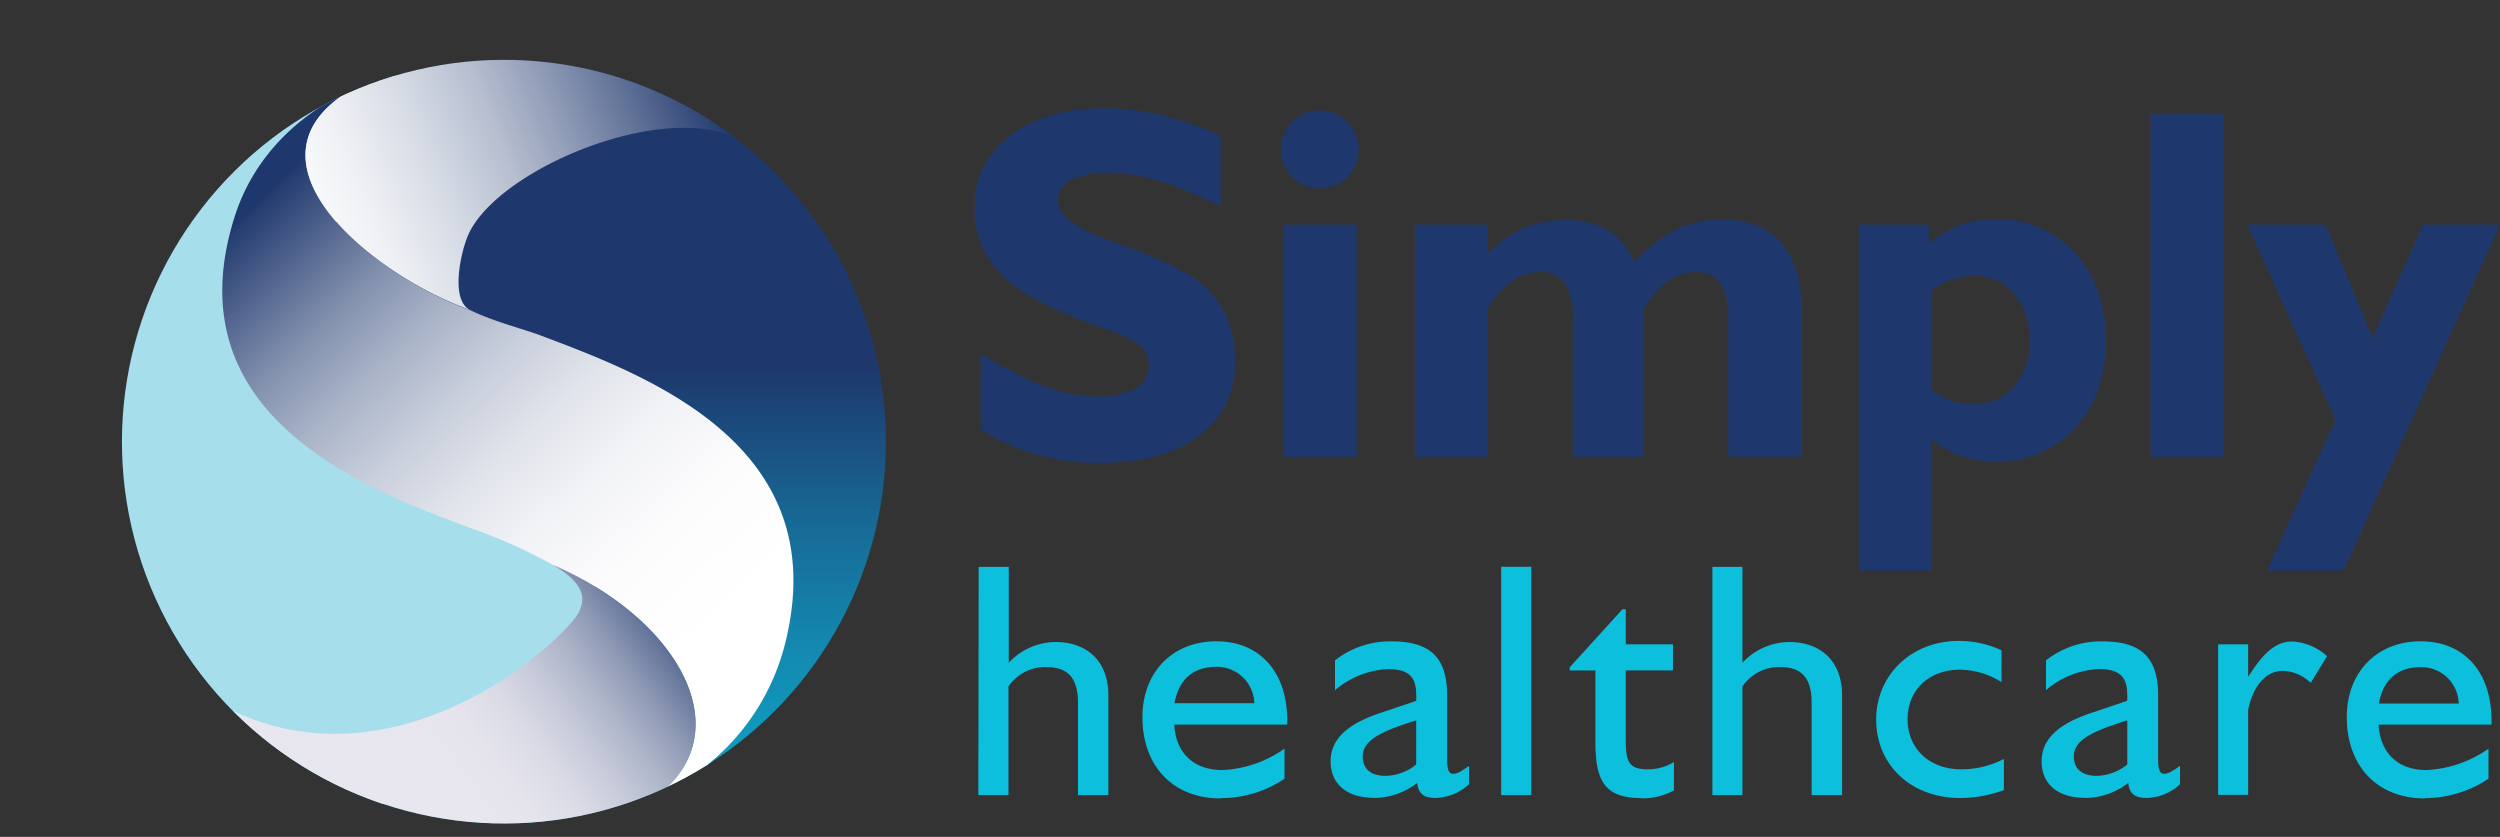 <svg id="Layer_1" data-name="Layer 1" xmlns="http://www.w3.org/2000/svg" xmlns:xlink="http://www.w3.org/1999/xlink" viewBox="0 0 314.59 105.31"><rect x="0" y="0" width="314.59" height="105.31" fill="#333333" stroke="none"/><defs><style>.cls-1{fill:none;}.cls-2{fill:#0cc0dd;}.cls-3{fill:#1e376c;}.cls-4{fill:url(#linear-gradient);}.cls-5{clip-path:url(#clip-path);}.cls-6{fill:#a7deec;}.cls-7{clip-path:url(#clip-path-2);}.cls-8{fill:url(#linear-gradient-2);}.cls-9{fill:url(#linear-gradient-3);}.cls-10{fill:url(#linear-gradient-4);}</style><linearGradient id="linear-gradient" x1="63.42" y1="159.13" x2="63.42" y2="46.26" gradientUnits="userSpaceOnUse"><stop offset="0" stop-color="#0cc0dd"/><stop offset="0.21" stop-color="#0cbdda"/><stop offset="0.38" stop-color="#0eb3d2"/><stop offset="0.53" stop-color="#10a2c4"/><stop offset="0.68" stop-color="#138ab1"/><stop offset="0.82" stop-color="#176b97"/><stop offset="0.95" stop-color="#1c4679"/><stop offset="1" stop-color="#1e376c"/></linearGradient><clipPath id="clip-path" transform="translate(-10.6 -10.82)"><ellipse class="cls-1" cx="74" cy="66.41" rx="48.05" ry="48.06" transform="translate(7.44 140.28) rotate(-89.88)"/></clipPath><clipPath id="clip-path-2" transform="translate(-10.6 -10.82)"><ellipse class="cls-1" cx="74.02" cy="66.4" rx="48.06" ry="48.05" transform="translate(-0.27 0.31) rotate(-0.24)"/></clipPath><linearGradient id="linear-gradient-2" x1="99.16" y1="91.47" x2="45.05" y2="34.2" gradientUnits="userSpaceOnUse"><stop offset="0" stop-color="#fff"/><stop offset="0.17" stop-color="#fcfcfd"/><stop offset="0.31" stop-color="#f2f3f6"/><stop offset="0.43" stop-color="#e1e4eb"/><stop offset="0.55" stop-color="#c9cfdc"/><stop offset="0.67" stop-color="#aab4c8"/><stop offset="0.78" stop-color="#8492af"/><stop offset="0.88" stop-color="#586a92"/><stop offset="0.99" stop-color="#253d71"/><stop offset="1" stop-color="#1e376c"/></linearGradient><linearGradient id="linear-gradient-3" x1="44.18" y1="43.23" x2="99.94" y2="20.71" gradientUnits="userSpaceOnUse"><stop offset="0" stop-color="#fff"/><stop offset="0.12" stop-color="#fafbfc"/><stop offset="0.25" stop-color="#edeff3"/><stop offset="0.39" stop-color="#d6dbe5"/><stop offset="0.54" stop-color="#b7bfd0"/><stop offset="0.68" stop-color="#8f9bb6"/><stop offset="0.83" stop-color="#5d6f95"/><stop offset="0.99" stop-color="#243c70"/><stop offset="1" stop-color="#1e376c"/></linearGradient><linearGradient id="linear-gradient-4" x1="64.89" y1="106.89" x2="95.8" y2="84.15" gradientUnits="userSpaceOnUse"><stop offset="0" stop-color="#e8e7ef"/><stop offset="0.17" stop-color="#e5e4ed"/><stop offset="0.31" stop-color="#dadbe6"/><stop offset="0.44" stop-color="#c8cbda"/><stop offset="0.57" stop-color="#afb6ca"/><stop offset="0.7" stop-color="#8f9ab5"/><stop offset="0.82" stop-color="#68779c"/><stop offset="0.94" stop-color="#3a4f7e"/><stop offset="1" stop-color="#1e376c"/></linearGradient></defs><title>Simply_Healthcare_Logo</title><path class="cls-2" d="M133.75,82.15h3.79V94.22a8.11,8.11,0,0,1,5.85-2.61c4.12,0,6.68,2.52,6.68,6.69v12.57h-3.82V99.26c0-3.07-1.22-4.5-4-4.5a5.58,5.58,0,0,0-4.75,2.44v13.67h-3.79Z" transform="translate(-10.6 -10.82)"/><path class="cls-2" d="M164.21,111.29c-6.06,0-9.85-4.12-9.85-10.22,0-5.63,3.75-9.55,9.3-9.55,5.38,0,8.92,3.75,8.92,10V102H158.36c.21,3.62,2.48,5.72,6.06,5.72a14.69,14.69,0,0,0,7.82-2.69v3.78a14.31,14.31,0,0,1-8,2.44m4.2-11.94a4.71,4.71,0,0,0-4.79-4.58c-2.9,0-4.71,1.59-5.26,4.58Z" transform="translate(-10.6 -10.82)"/><path class="cls-2" d="M183.47,111.21c-3.49,0-5.43-1.81-5.43-4.59s2.11-4.71,6.27-6.09l4.5-1.52a5.63,5.63,0,0,0,0-.8c0-2.27-1-3.19-3.57-3.19a11,11,0,0,0-6.65,2.65V93.92a11.16,11.16,0,0,1,7.11-2.39c5,0,7,2.14,7,6.81v8c0,1.22.17,1.85.76,1.85s1.18-.42,2-1v2.31a6.44,6.44,0,0,1-4.25,1.73c-1.43,0-2.14-.55-2.27-1.89a8.92,8.92,0,0,1-5.47,1.89m5.34-9.76c-4.5,1.39-6.73,2.52-6.73,4.54,0,1.56,1,2.44,2.86,2.44a6.28,6.28,0,0,0,3.87-1.43Z" transform="translate(-10.6 -10.82)"/><rect class="cls-2" x="188.9" y="71.32" width="3.79" height="28.73"/><path class="cls-2" d="M217.16,111.25c-4.62,0-5.8-2.14-5.8-7.06v-9h-3.24V94.8l6.64-7.31h.42V91.9h5.94v3.28h-5.94v8.71c0,2.69.3,3.74,2.78,3.74a6.25,6.25,0,0,0,3.28-.92v3.57a8.26,8.26,0,0,1-4.08,1" transform="translate(-10.6 -10.82)"/><path class="cls-2" d="M226.08,82.15h3.78V94.22a8.12,8.12,0,0,1,5.85-2.61c4.12,0,6.69,2.52,6.69,6.69v12.57h-3.83V99.26c0-3.07-1.22-4.5-3.95-4.5a5.58,5.58,0,0,0-4.76,2.44v13.67h-3.78Z" transform="translate(-10.6 -10.82)"/><path class="cls-2" d="M262.76,110.24a16.13,16.13,0,0,1-5.47,1c-6.27,0-10.6-4.2-10.6-9.88,0-5.51,4.33-9.89,10.43-9.89a12.77,12.77,0,0,1,5.34,1.18v4a10,10,0,0,0-5.22-1.56c-4,0-6.6,2.65-6.6,6.23s2.61,6.31,6.77,6.31a11.61,11.61,0,0,0,5.35-1.31Z" transform="translate(-10.6 -10.82)"/><path class="cls-2" d="M272.94,111.21c-3.5,0-5.43-1.81-5.43-4.59s2.1-4.71,6.26-6.09L278.28,99a5.63,5.63,0,0,0,0-.8c0-2.27-1.05-3.19-3.58-3.19a11,11,0,0,0-6.64,2.65V93.92a11.14,11.14,0,0,1,7.11-2.39c5,0,7,2.14,7,6.81v8c0,1.22.17,1.85.76,1.85s1.17-.42,2-1v2.31a6.41,6.41,0,0,1-4.24,1.73c-1.44,0-2.15-.55-2.28-1.89a8.92,8.92,0,0,1-5.46,1.89m5.34-9.76c-4.51,1.39-6.73,2.52-6.73,4.54,0,1.56,1.05,2.44,2.86,2.44a6.32,6.32,0,0,0,3.87-1.43Z" transform="translate(-10.6 -10.82)"/><path class="cls-2" d="M289.72,91.9h3.78V96c1.9-3,3.41-4.46,5.59-4.46a7.16,7.16,0,0,1,4.34,1.85l-2.06,3.36a5.2,5.2,0,0,0-3.53-1.51c-2,0-3.67,1.72-4.34,4.88v10.72h-3.78Z" transform="translate(-10.6 -10.82)"/><path class="cls-2" d="M315.75,111.29c-6.05,0-9.84-4.12-9.84-10.22,0-5.63,3.75-9.55,9.3-9.55,5.38,0,8.91,3.75,8.91,10V102H309.91c.21,3.62,2.48,5.72,6,5.72a14.69,14.69,0,0,0,7.83-2.69v3.78a14.36,14.36,0,0,1-8,2.44M320,99.35a4.71,4.71,0,0,0-4.8-4.58c-2.9,0-4.71,1.59-5.25,4.58Z" transform="translate(-10.6 -10.82)"/><path class="cls-3" d="M134,64.88V55.29a45.7,45.7,0,0,0,8.21,4.22,19.15,19.15,0,0,0,6.49,1.2,9.56,9.56,0,0,0,4.81-1,3.14,3.14,0,0,0,1.63-2.88,3.23,3.23,0,0,0-1-2.48,15.5,15.5,0,0,0-4.74-2.23q-9.22-3.24-12.69-6.62a11.48,11.48,0,0,1-3.46-8.61,10.77,10.77,0,0,1,4.51-9q4.51-3.45,11.76-3.45a31.66,31.66,0,0,1,7.37.89,37.37,37.37,0,0,1,7.3,2.62v8.85a50.22,50.22,0,0,0-7.8-3.24,21.7,21.7,0,0,0-6.28-1,9.9,9.9,0,0,0-4.71.89A2.8,2.8,0,0,0,143.74,36a3.33,3.33,0,0,0,1.44,2.54,15.65,15.65,0,0,0,4.38,2.27c.41.16,1,.4,1.88.7a55.46,55.46,0,0,1,8.85,3.92,11.48,11.48,0,0,1,4.24,4.44A13.46,13.46,0,0,1,166,56.25a11.16,11.16,0,0,1-4.52,9.4q-4.51,3.42-12.53,3.42a28.59,28.59,0,0,1-7.75-1A29.1,29.1,0,0,1,134,64.88Z" transform="translate(-10.6 -10.82)"/><path class="cls-3" d="M171.77,29.62a4.9,4.9,0,1,1,1.43,3.46A4.77,4.77,0,0,1,171.77,29.62Zm.34,38.68V39.08h9.21V68.3Z" transform="translate(-10.6 -10.82)"/><path class="cls-3" d="M188.64,68.3V39.08h9.16v3.67a14,14,0,0,1,4.51-3.22,13.25,13.25,0,0,1,5.32-1A10,10,0,0,1,213,39.82a8.39,8.39,0,0,1,3.27,4,18.93,18.93,0,0,1,5.32-4.17,13.23,13.23,0,0,1,5.77-1.2q4.81,0,7.37,2.91t2.56,8.4V68.3h-9.22V51.07a8.33,8.33,0,0,0-1-4.63A3.58,3.58,0,0,0,224,45.06a6,6,0,0,0-3.54,1.15,11.19,11.19,0,0,0-3,3.47V68.3h-8.94V51.07a8.32,8.32,0,0,0-1-4.61,3.58,3.58,0,0,0-3.16-1.4,6,6,0,0,0-3.53,1.15,10.78,10.78,0,0,0-3,3.47V68.3Z" transform="translate(-10.6 -10.82)"/><path class="cls-3" d="M244.51,82.63V39.08h8.81v2.4a12.62,12.62,0,0,1,3.88-2.31,13.29,13.29,0,0,1,4.53-.74,12.8,12.8,0,0,1,10,4.24q3.84,4.23,3.84,11t-3.84,11a12.87,12.87,0,0,1-10,4.2,13.4,13.4,0,0,1-4.4-.68,11.12,11.12,0,0,1-3.67-2.09V82.63Zm9.15-35.29V59.85a9.15,9.15,0,0,0,2.45,1.36,7.46,7.46,0,0,0,2.57.46A6.82,6.82,0,0,0,264,59.53,8.41,8.41,0,0,0,266,53.66,8.76,8.76,0,0,0,264,47.75,6.37,6.37,0,0,0,259,45.52a8.24,8.24,0,0,0-2.68.45A9.56,9.56,0,0,0,253.66,47.34Z" transform="translate(-10.6 -10.82)"/><path class="cls-3" d="M281.23,68.3V25.18h9.21V68.3Z" transform="translate(-10.6 -10.82)"/><path class="cls-3" d="M305.5,82.63h-9.65l8.66-19L293.38,39.08h9.87l5.91,14.27,6.32-14.27h9.71Z" transform="translate(-10.6 -10.82)"/><ellipse class="cls-4" cx="63.42" cy="55.59" rx="48.06" ry="48.03"/><g class="cls-5"><path class="cls-6" d="M65,12.28s-16,26-11.87,33.27,32.3,35,32.3,35v21.87S51.16,114.75,47.51,116,15,111.39,15,111.39L10.6,44.16,25.66,19.81l24.75-9Z" transform="translate(-10.6 -10.82)"/></g><g class="cls-7"><path class="cls-8" d="M53.26,23.13c.48-.36,1-.67,1.53-1-7.17,3.35-12.29,8.8-14.56,15.64C32,63,56.39,72.25,69.54,77.17a68.11,68.11,0,0,1,10.71,4.77h0c16,6.94,23.52,21.12,13,29a28.52,28.52,0,0,0,16.35-20c5.5-24.11-17.28-32.76-30.9-37.88-2.28-.86-6.19-1.84-9-3.25l-.35-.11C57.47,45.27,41.26,32,53.26,23.13Z" transform="translate(-10.6 -10.82)"/><path class="cls-9" d="M69.57,40.27C73.24,32.29,93,23.85,102.84,28l4.55-1.37a80.75,80.75,0,0,0-30.33-8.18A48.67,48.67,0,0,0,57.41,21c-.91.34-1.77.72-2.62,1.12-.52.32-1,.63-1.53,1-12,8.85,4.21,22.14,16.09,26.55l.35.11C67.25,48.56,68.57,42.45,69.57,40.27Z" transform="translate(-10.6 -10.82)"/><path class="cls-10" d="M80.25,81.94h0c3.55,2.14,4.19,3.89,3.19,5.91C81.79,91.14,61.32,110.3,40,100.31l-2.34,4.59c10.12,4.8,22.46,9.35,34.4,10a47.29,47.29,0,0,0,19.19-3c.69-.27,1.34-.59,2-.89C103.77,103.06,96.3,88.88,80.25,81.94Z" transform="translate(-10.6 -10.82)"/></g></svg>